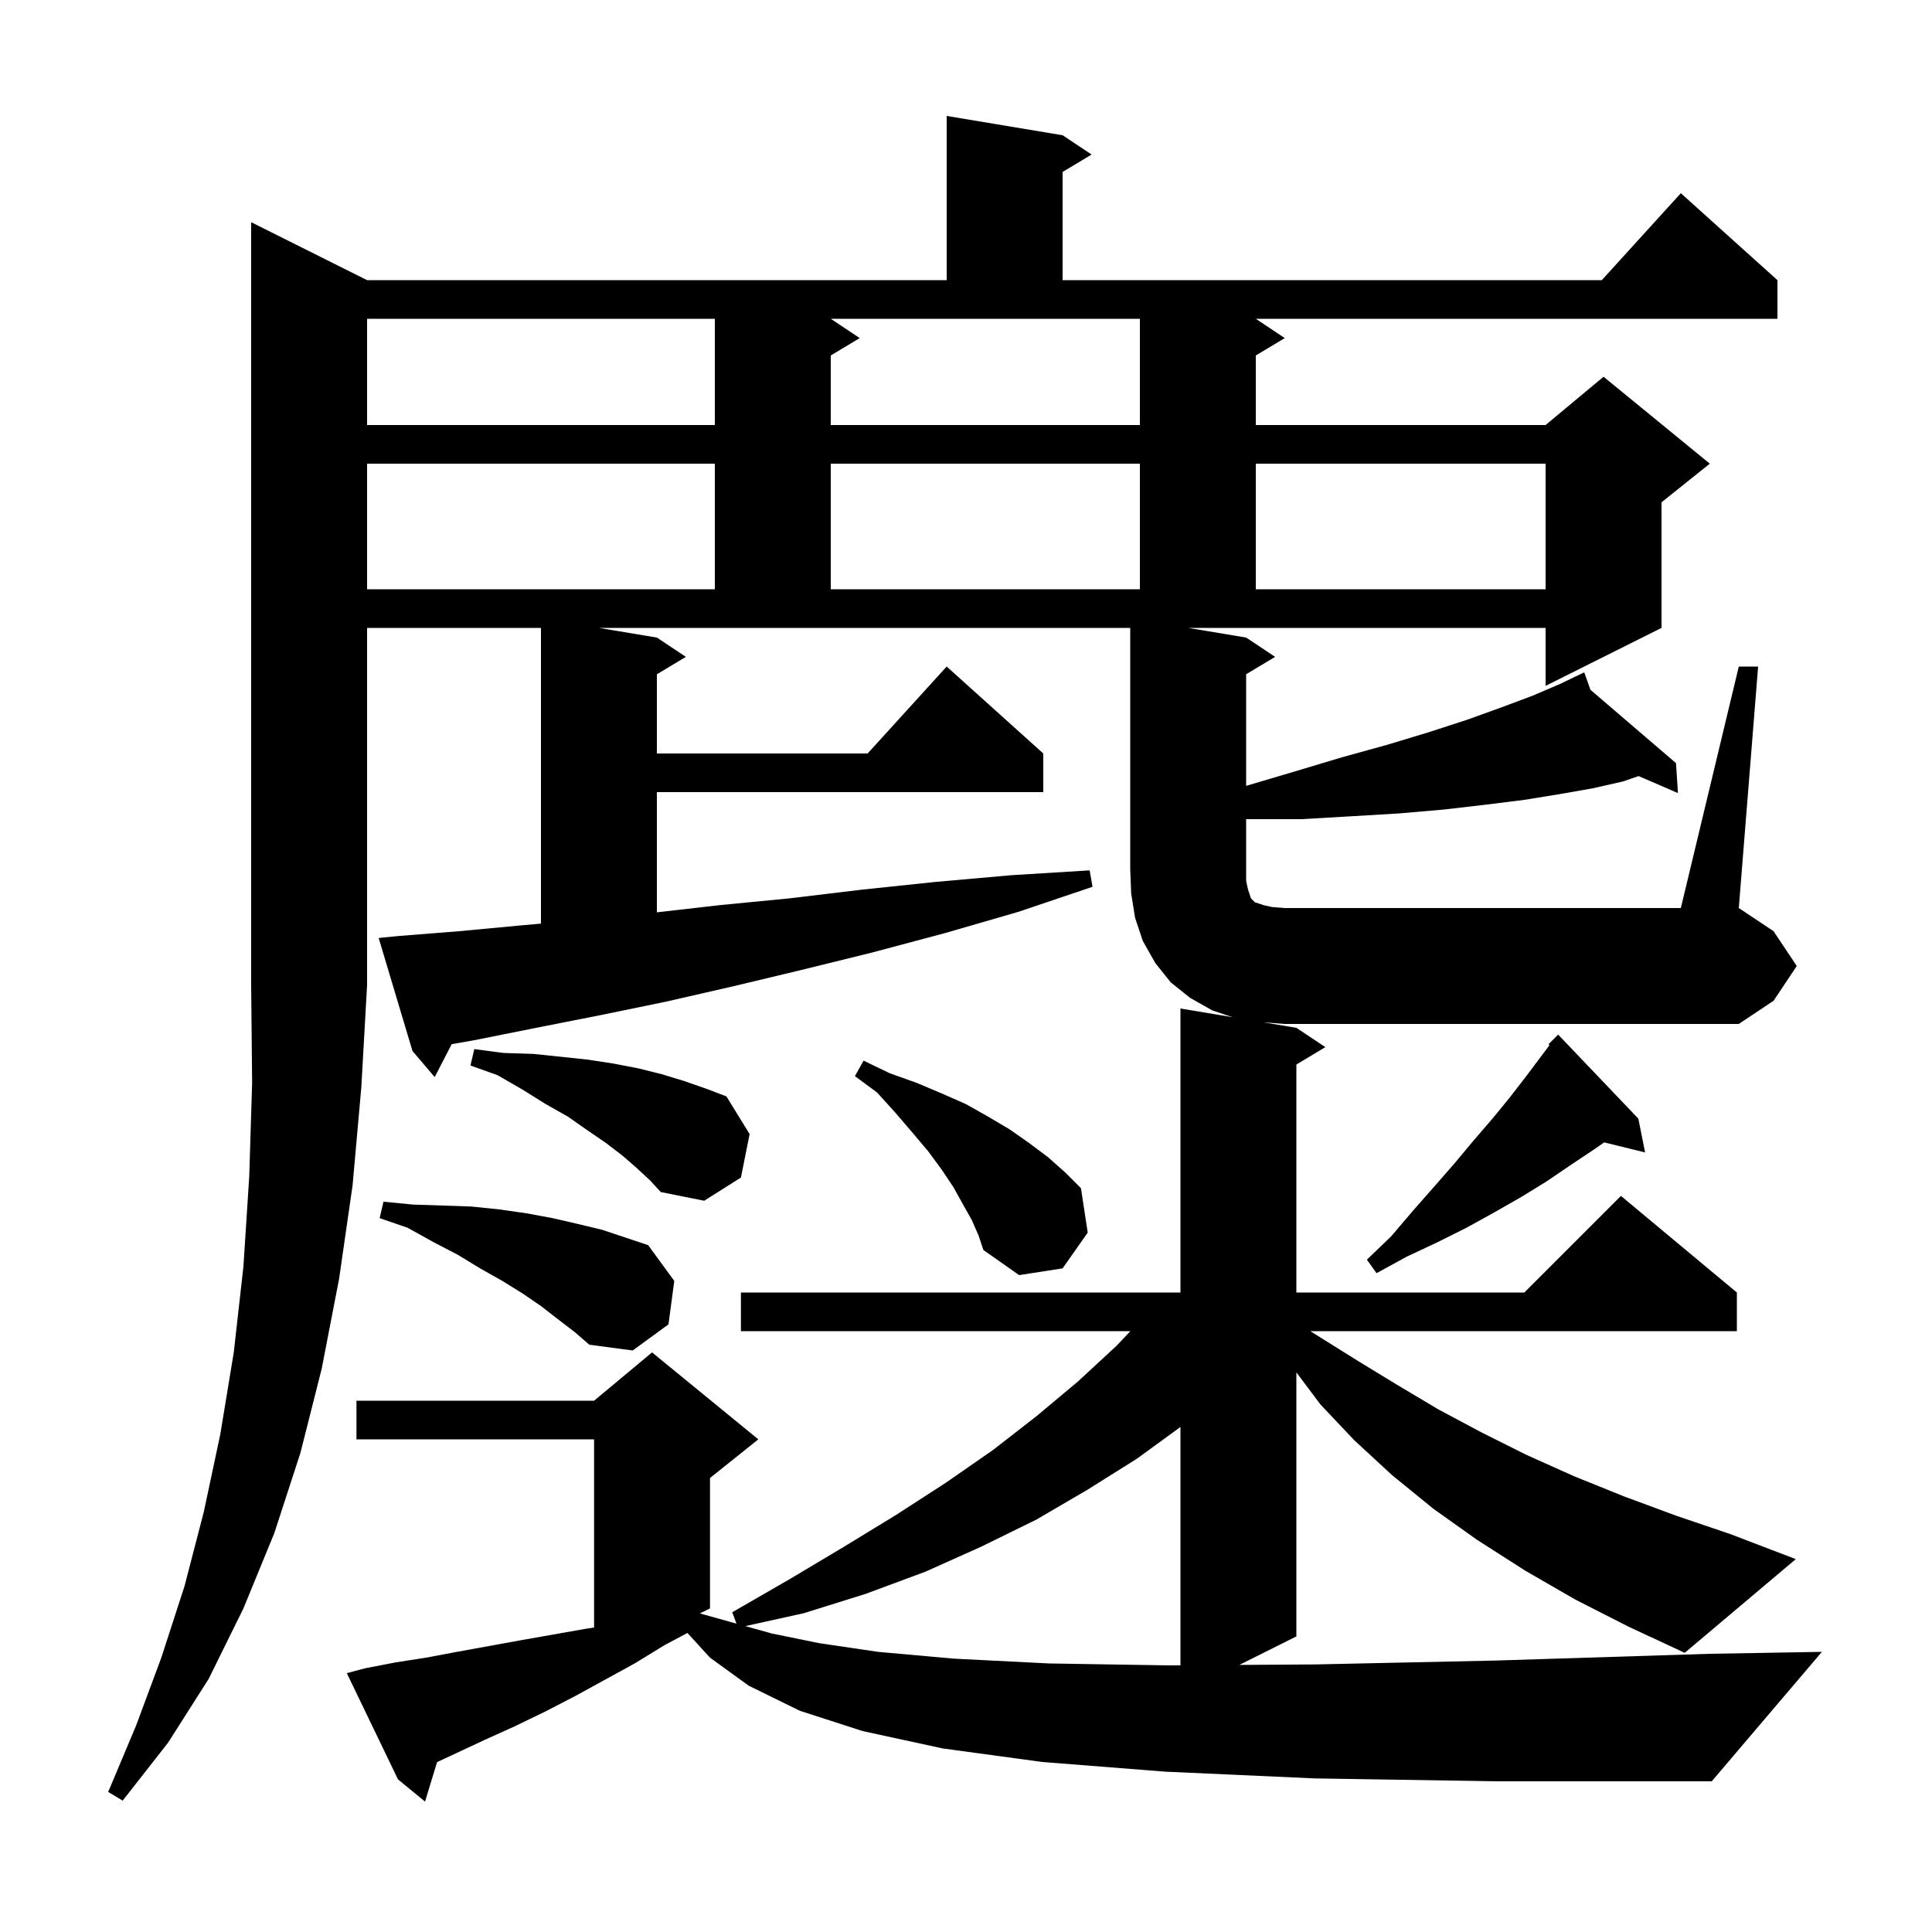 <svg xmlns="http://www.w3.org/2000/svg" xmlns:xlink="http://www.w3.org/1999/xlink" version="1.1" baseProfile="full" viewBox="0 0 200 200" width="200" height="200">
<g fill="black">
<path d="M 180.0 69.0 L 182.0 69.0 L 180.0 94.0 L 183.6 96.4 L 186.0 100.0 L 183.6 103.6 L 180.0 106.0 L 133.0 106.0 L 130.771 105.829 L 134.2 106.4 L 137.2 108.4 L 134.2 110.2 L 134.2 133.8 L 157.8 133.8 L 167.8 123.8 L 179.8 133.8 L 179.8 137.8 L 135.64 137.8 L 140.6 140.9 L 144.7 143.4 L 148.9 145.9 L 153.4 148.3 L 158.0 150.6 L 162.9 152.8 L 168.1 154.9 L 173.5 156.9 L 179.1 158.8 L 185.9 161.4 L 174.4 171.1 L 168.6 168.4 L 163.1 165.6 L 157.9 162.6 L 152.9 159.4 L 148.4 156.2 L 144.1 152.7 L 140.2 149.1 L 136.7 145.4 L 134.2 142.067 L 134.2 169.4 L 128.296 172.352 L 136.2 172.3 L 154.8 171.9 L 177.0 171.2 L 188.6 171.0 L 177.2 184.4 L 154.9 184.4 L 136.1 184.1 L 120.6 183.4 L 107.9 182.4 L 97.6 181.0 L 89.3 179.2 L 82.8 177.1 L 77.5 174.5 L 73.5 171.6 L 71.163 169.044 L 68.8 170.3 L 65.7 172.2 L 59.5 175.6 L 56.4 177.2 L 53.3 178.7 L 50.2 180.1 L 45.244 182.413 L 44.0 186.5 L 41.2 184.2 L 35.9 173.2 L 37.8 172.7 L 40.9 172.1 L 44.1 171.6 L 47.3 171.0 L 53.9 169.8 L 60.7 168.6 L 61.5 168.486 L 61.5 149.0 L 36.9 149.0 L 36.9 145.0 L 61.5 145.0 L 67.5 140.0 L 78.5 149.0 L 73.5 153.0 L 73.5 166.5 L 72.455 167.022 L 76.242 168.079 L 75.8 166.9 L 81.7 163.5 L 87.4 160.1 L 92.8 156.8 L 97.9 153.5 L 102.8 150.1 L 107.3 146.6 L 111.6 143.0 L 115.6 139.3 L 117.014 137.8 L 76.7 137.8 L 76.7 133.8 L 122.2 133.8 L 122.2 104.4 L 127.6 105.3 L 125.5 104.6 L 123.2 103.3 L 121.2 101.7 L 119.6 99.7 L 118.3 97.4 L 117.5 95.0 L 117.1 92.5 L 117.0 90.0 L 117.0 65.0 L 62.0 65.0 L 68.0 66.0 L 71.0 68.0 L 68.0 69.8 L 68.0 78.0 L 89.818 78.0 L 98.0 69.0 L 108.0 78.0 L 108.0 82.0 L 68.0 82.0 L 68.0 94.443 L 74.5 93.7 L 81.7 93.0 L 89.2 92.1 L 96.8 91.3 L 104.7 90.6 L 112.8 90.1 L 113.1 91.8 L 105.4 94.4 L 97.8 96.6 L 90.3 98.6 L 83.0 100.4 L 75.9 102.1 L 68.9 103.7 L 62.1 105.1 L 55.5 106.4 L 49.0 107.7 L 46.757 108.092 L 45.0 111.5 L 42.7 108.8 L 39.2 97.1 L 41.2 96.9 L 47.5 96.4 L 53.9 95.8 L 56.0 95.612 L 56.0 65.0 L 38.0 65.0 L 38.0 102.0 L 37.4 112.6 L 36.5 122.7 L 35.1 132.4 L 33.3 141.7 L 31.1 150.4 L 28.4 158.7 L 25.2 166.5 L 21.6 173.8 L 17.4 180.4 L 12.7 186.4 L 11.2 185.5 L 14.1 178.6 L 16.7 171.6 L 19.1 164.2 L 21.1 156.5 L 22.8 148.5 L 24.2 140.0 L 25.2 131.1 L 25.8 121.8 L 26.1 112.1 L 26.0 102.0 L 26.0 23.0 L 38.0 29.0 L 98.0 29.0 L 98.0 12.0 L 110.0 14.0 L 113.0 16.0 L 110.0 17.8 L 110.0 29.0 L 165.818 29.0 L 174.0 20.0 L 184.0 29.0 L 184.0 33.0 L 130.0 33.0 L 133.0 35.0 L 130.0 36.8 L 130.0 44.0 L 160.0 44.0 L 166.0 39.0 L 177.0 48.0 L 172.0 52.0 L 172.0 65.0 L 160.0 71.0 L 160.0 65.0 L 123.0 65.0 L 129.0 66.0 L 132.0 68.0 L 129.0 69.8 L 129.0 81.352 L 133.9 79.9 L 138.9 78.4 L 143.6 77.1 L 147.9 75.8 L 151.9 74.5 L 155.5 73.2 L 158.7 72.0 L 161.5 70.8 L 163.03 70.066 L 163.0 70.0 L 163.06 70.051 L 164.0 69.6 L 164.639 71.405 L 173.5 79.0 L 173.7 82.1 L 169.628 80.338 L 168.0 80.9 L 164.9 81.6 L 161.5 82.2 L 157.8 82.8 L 153.8 83.3 L 149.5 83.8 L 144.9 84.2 L 139.9 84.5 L 134.7 84.8 L 129.0 84.8 L 129.0 91.2 L 129.2 92.1 L 129.5 93.0 L 129.9 93.4 L 130.8 93.7 L 131.7 93.9 L 133.0 94.0 L 174.0 94.0 Z M 117.7 151.0 L 112.6 154.2 L 107.3 157.3 L 101.6 160.1 L 95.8 162.7 L 89.6 165.0 L 83.2 167.0 L 77.154 168.334 L 79.9 169.1 L 84.8 170.1 L 90.9 171.0 L 98.7 171.7 L 108.6 172.2 L 121.0 172.4 L 122.2 172.392 L 122.2 147.719 Z M 57.8 136.6 L 56.0 135.2 L 54.1 133.9 L 52.0 132.6 L 49.7 131.3 L 47.4 129.9 L 44.9 128.6 L 42.2 127.1 L 39.3 126.1 L 39.7 124.4 L 42.8 124.7 L 45.9 124.8 L 48.8 124.9 L 51.7 125.2 L 54.5 125.6 L 57.2 126.1 L 59.8 126.7 L 62.3 127.3 L 67.1 128.9 L 69.8 132.6 L 69.2 137.1 L 65.5 139.8 L 61.0 139.2 L 59.5 137.9 Z M 100.6 126.3 L 99.7 124.7 L 98.7 122.9 L 97.5 121.1 L 96.1 119.2 L 94.5 117.3 L 92.7 115.2 L 90.8 113.1 L 88.5 111.4 L 89.4 109.8 L 92.1 111.1 L 94.9 112.1 L 97.5 113.2 L 100.0 114.3 L 102.3 115.6 L 104.5 116.9 L 106.5 118.3 L 108.5 119.8 L 110.3 121.4 L 111.9 123.0 L 112.6 127.6 L 110.0 131.3 L 105.5 132.0 L 101.8 129.4 L 101.3 127.9 Z M 169.6 115.8 L 170.3 119.3 L 166.064 118.26 L 165.0 119.0 L 162.6 120.6 L 160.1 122.3 L 157.5 123.9 L 154.7 125.5 L 151.8 127.1 L 148.8 128.6 L 145.6 130.1 L 142.5 131.8 L 141.5 130.4 L 144.0 128.0 L 146.3 125.3 L 148.5 122.8 L 150.6 120.4 L 152.6 118.0 L 154.5 115.8 L 156.3 113.6 L 158.0 111.4 L 160.408 108.189 L 160.3 108.1 L 161.3 107.1 Z M 65.9 120.9 L 64.4 119.6 L 62.7 118.3 L 60.8 117.0 L 58.8 115.6 L 56.5 114.3 L 54.1 112.8 L 51.5 111.3 L 48.7 110.3 L 49.1 108.6 L 52.1 109.0 L 55.2 109.1 L 58.1 109.4 L 60.9 109.7 L 63.5 110.1 L 66.1 110.6 L 68.5 111.2 L 70.8 111.9 L 73.1 112.7 L 75.2 113.5 L 77.6 117.4 L 76.7 121.9 L 72.9 124.3 L 68.4 123.4 L 67.3 122.2 Z M 38.0 48.0 L 38.0 61.0 L 74.0 61.0 L 74.0 48.0 Z M 86.0 48.0 L 86.0 61.0 L 118.0 61.0 L 118.0 48.0 Z M 130.0 48.0 L 130.0 61.0 L 160.0 61.0 L 160.0 48.0 Z M 38.0 33.0 L 38.0 44.0 L 74.0 44.0 L 74.0 33.0 Z M 89.0 35.0 L 86.0 36.8 L 86.0 44.0 L 118.0 44.0 L 118.0 33.0 L 86.0 33.0 Z " />
</g>
</svg>

